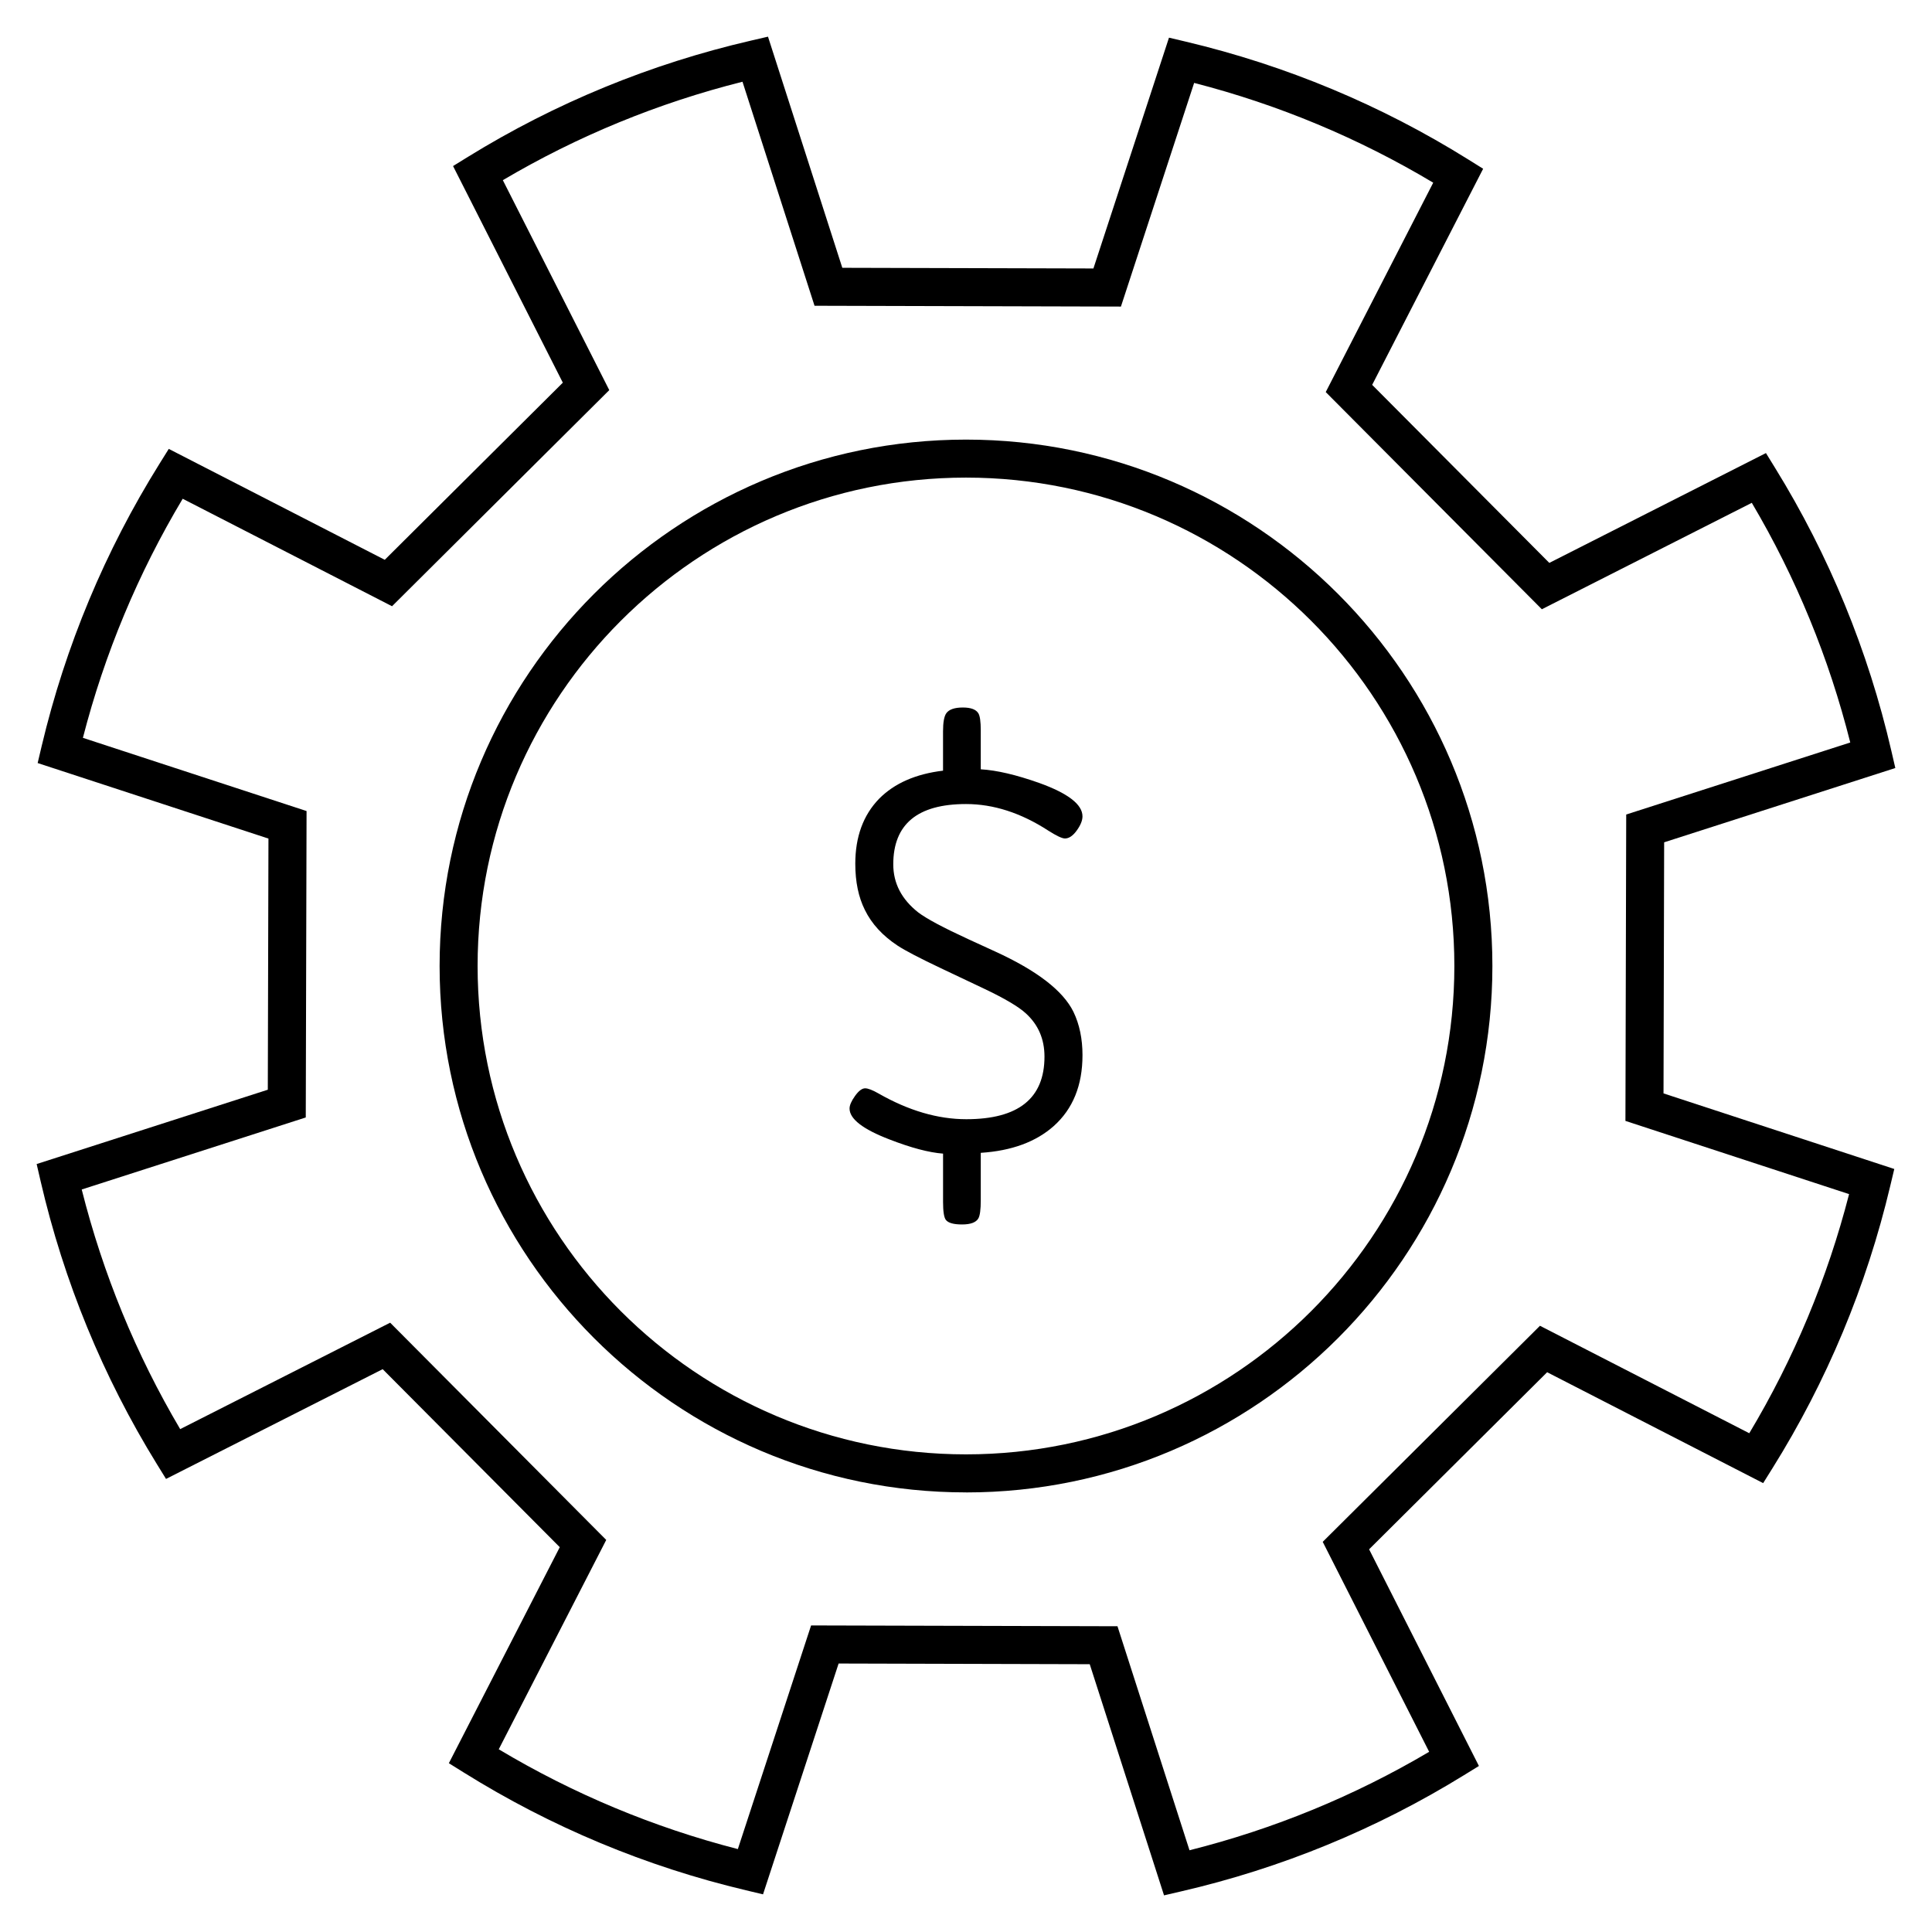 <?xml version="1.0" encoding="UTF-8"?>
<!-- Uploaded to: ICON Repo, www.svgrepo.com, Generator: ICON Repo Mixer Tools -->
<svg fill="#000000" width="800px" height="800px" version="1.1" viewBox="144 144 512 512" xmlns="http://www.w3.org/2000/svg">
 <g>
  <path d="m452.48 646.29-19.688-61.258-66.551-0.18-20.031 61.168-4.508-1.074c-26.52-6.281-51.695-16.793-74.82-31.227l-3.93-2.453 29.391-57.246-46.93-47.176-57.414 29.086-2.434-3.941c-14.277-23.148-24.645-48.379-30.809-74.992l-1.043-4.516 61.258-19.695 0.172-66.555-61.164-20.016 1.066-4.508c6.297-26.527 16.801-51.695 31.227-74.816l2.453-3.93 57.242 29.391 47.188-46.941-29.09-57.406 3.941-2.434c23.176-14.293 48.406-24.66 75.004-30.809l4.516-1.047 19.695 61.254 66.547 0.176 20.027-61.164 4.508 1.066c26.555 6.301 51.73 16.809 74.816 31.223l3.93 2.453-29.41 57.266 46.945 47.184 57.41-29.105 2.43 3.945c14.305 23.18 24.668 48.41 30.812 75.004l1.043 4.516-61.262 19.688-0.168 66.543 61.156 20.027-1.074 4.508c-6.293 26.555-16.797 51.734-31.23 74.832l-2.445 3.91-57.246-29.387-47.184 46.93 29.102 57.414-3.941 2.43c-23.172 14.297-48.402 24.668-74.996 30.812zm-93.531-71.531 81.195 0.215 19.086 59.367c22.375-5.629 43.699-14.383 63.512-26.094l-28.207-55.641 57.574-57.262 55.469 28.48c11.824-19.754 20.703-41.031 26.449-63.371l-59.27-19.402 0.207-81.195 59.375-19.086c-5.621-22.371-14.379-43.695-26.094-63.516l-55.637 28.207-57.273-57.559 28.484-55.488c-19.746-11.809-41.02-20.688-63.359-26.441l-19.402 59.273-81.199-0.215-19.09-59.367c-22.371 5.621-43.695 14.383-63.512 26.086l28.207 55.637-57.57 57.273-55.48-28.484c-11.82 19.77-20.695 41.047-26.445 63.359l59.273 19.402-0.211 81.203-59.375 19.09c5.637 22.383 14.395 43.707 26.094 63.504l55.645-28.203 57.262 57.57-28.484 55.48c19.781 11.828 41.051 20.707 63.363 26.449z"/>
  <path d="m400 539.5c-76.926 0-139.5-62.582-139.5-139.5 0-76.926 62.578-139.5 139.5-139.5 76.922 0 139.5 62.578 139.5 139.5 0 76.922-62.574 139.51-139.5 139.51zm0-268.93c-71.371 0-129.43 58.059-129.43 129.42 0 71.375 58.059 129.43 129.43 129.43 71.359 0 129.42-58.055 129.42-129.43 0-71.363-58.059-129.42-129.42-129.42z"/>
  <path d="m430.87 423.65c0 7.969-2.539 14.223-7.617 18.766-4.731 4.203-11.18 6.57-19.34 7.098v12.535c0 2.508-0.215 4.125-0.645 4.852-0.625 1.062-2.066 1.594-4.312 1.594-2.258 0-3.691-0.406-4.316-1.23-0.48-0.68-0.719-2.242-0.719-4.711v-12.828c-3.769-0.293-8.504-1.547-14.203-3.762-7.055-2.707-10.578-5.438-10.578-8.188 0-0.871 0.484-1.984 1.449-3.336 0.969-1.352 1.859-2.023 2.68-2.023 0.77 0 1.953 0.453 3.551 1.367 7.969 4.551 15.723 6.82 23.254 6.82 13.816 0 20.723-5.531 20.723-16.59 0-4.641-1.641-8.453-4.926-11.445-1.934-1.785-5.652-3.984-11.16-6.594l-11.305-5.356c-5.699-2.699-9.539-4.707-11.516-6.004-4.012-2.648-6.906-5.812-8.695-9.48-1.688-3.375-2.535-7.453-2.535-12.227 0-7.141 2.102-12.883 6.301-17.219 4.055-4.102 9.707-6.586 16.953-7.453v-10.434c0-2.367 0.289-3.961 0.863-4.781 0.719-1.012 2.188-1.523 4.387-1.523 2.109 0 3.477 0.508 4.102 1.523 0.43 0.676 0.645 2.203 0.645 4.566v10.289c4.203 0.242 9.371 1.449 15.504 3.621 7.637 2.75 11.453 5.699 11.453 8.844 0 1.113-0.516 2.367-1.527 3.762-1.012 1.402-2.055 2.102-3.117 2.102-0.766 0-2.242-0.695-4.418-2.082-7.246-4.699-14.516-7.043-21.805-7.043-12.848 0-19.277 5.332-19.277 15.98 0 5.012 2.203 9.254 6.594 12.723 2.215 1.688 6.691 4.074 13.402 7.16l6.953 3.188c11.109 5.074 18.047 10.41 20.801 16.016 1.602 3.316 2.398 7.16 2.398 11.504z"/>
 </g>
</svg>